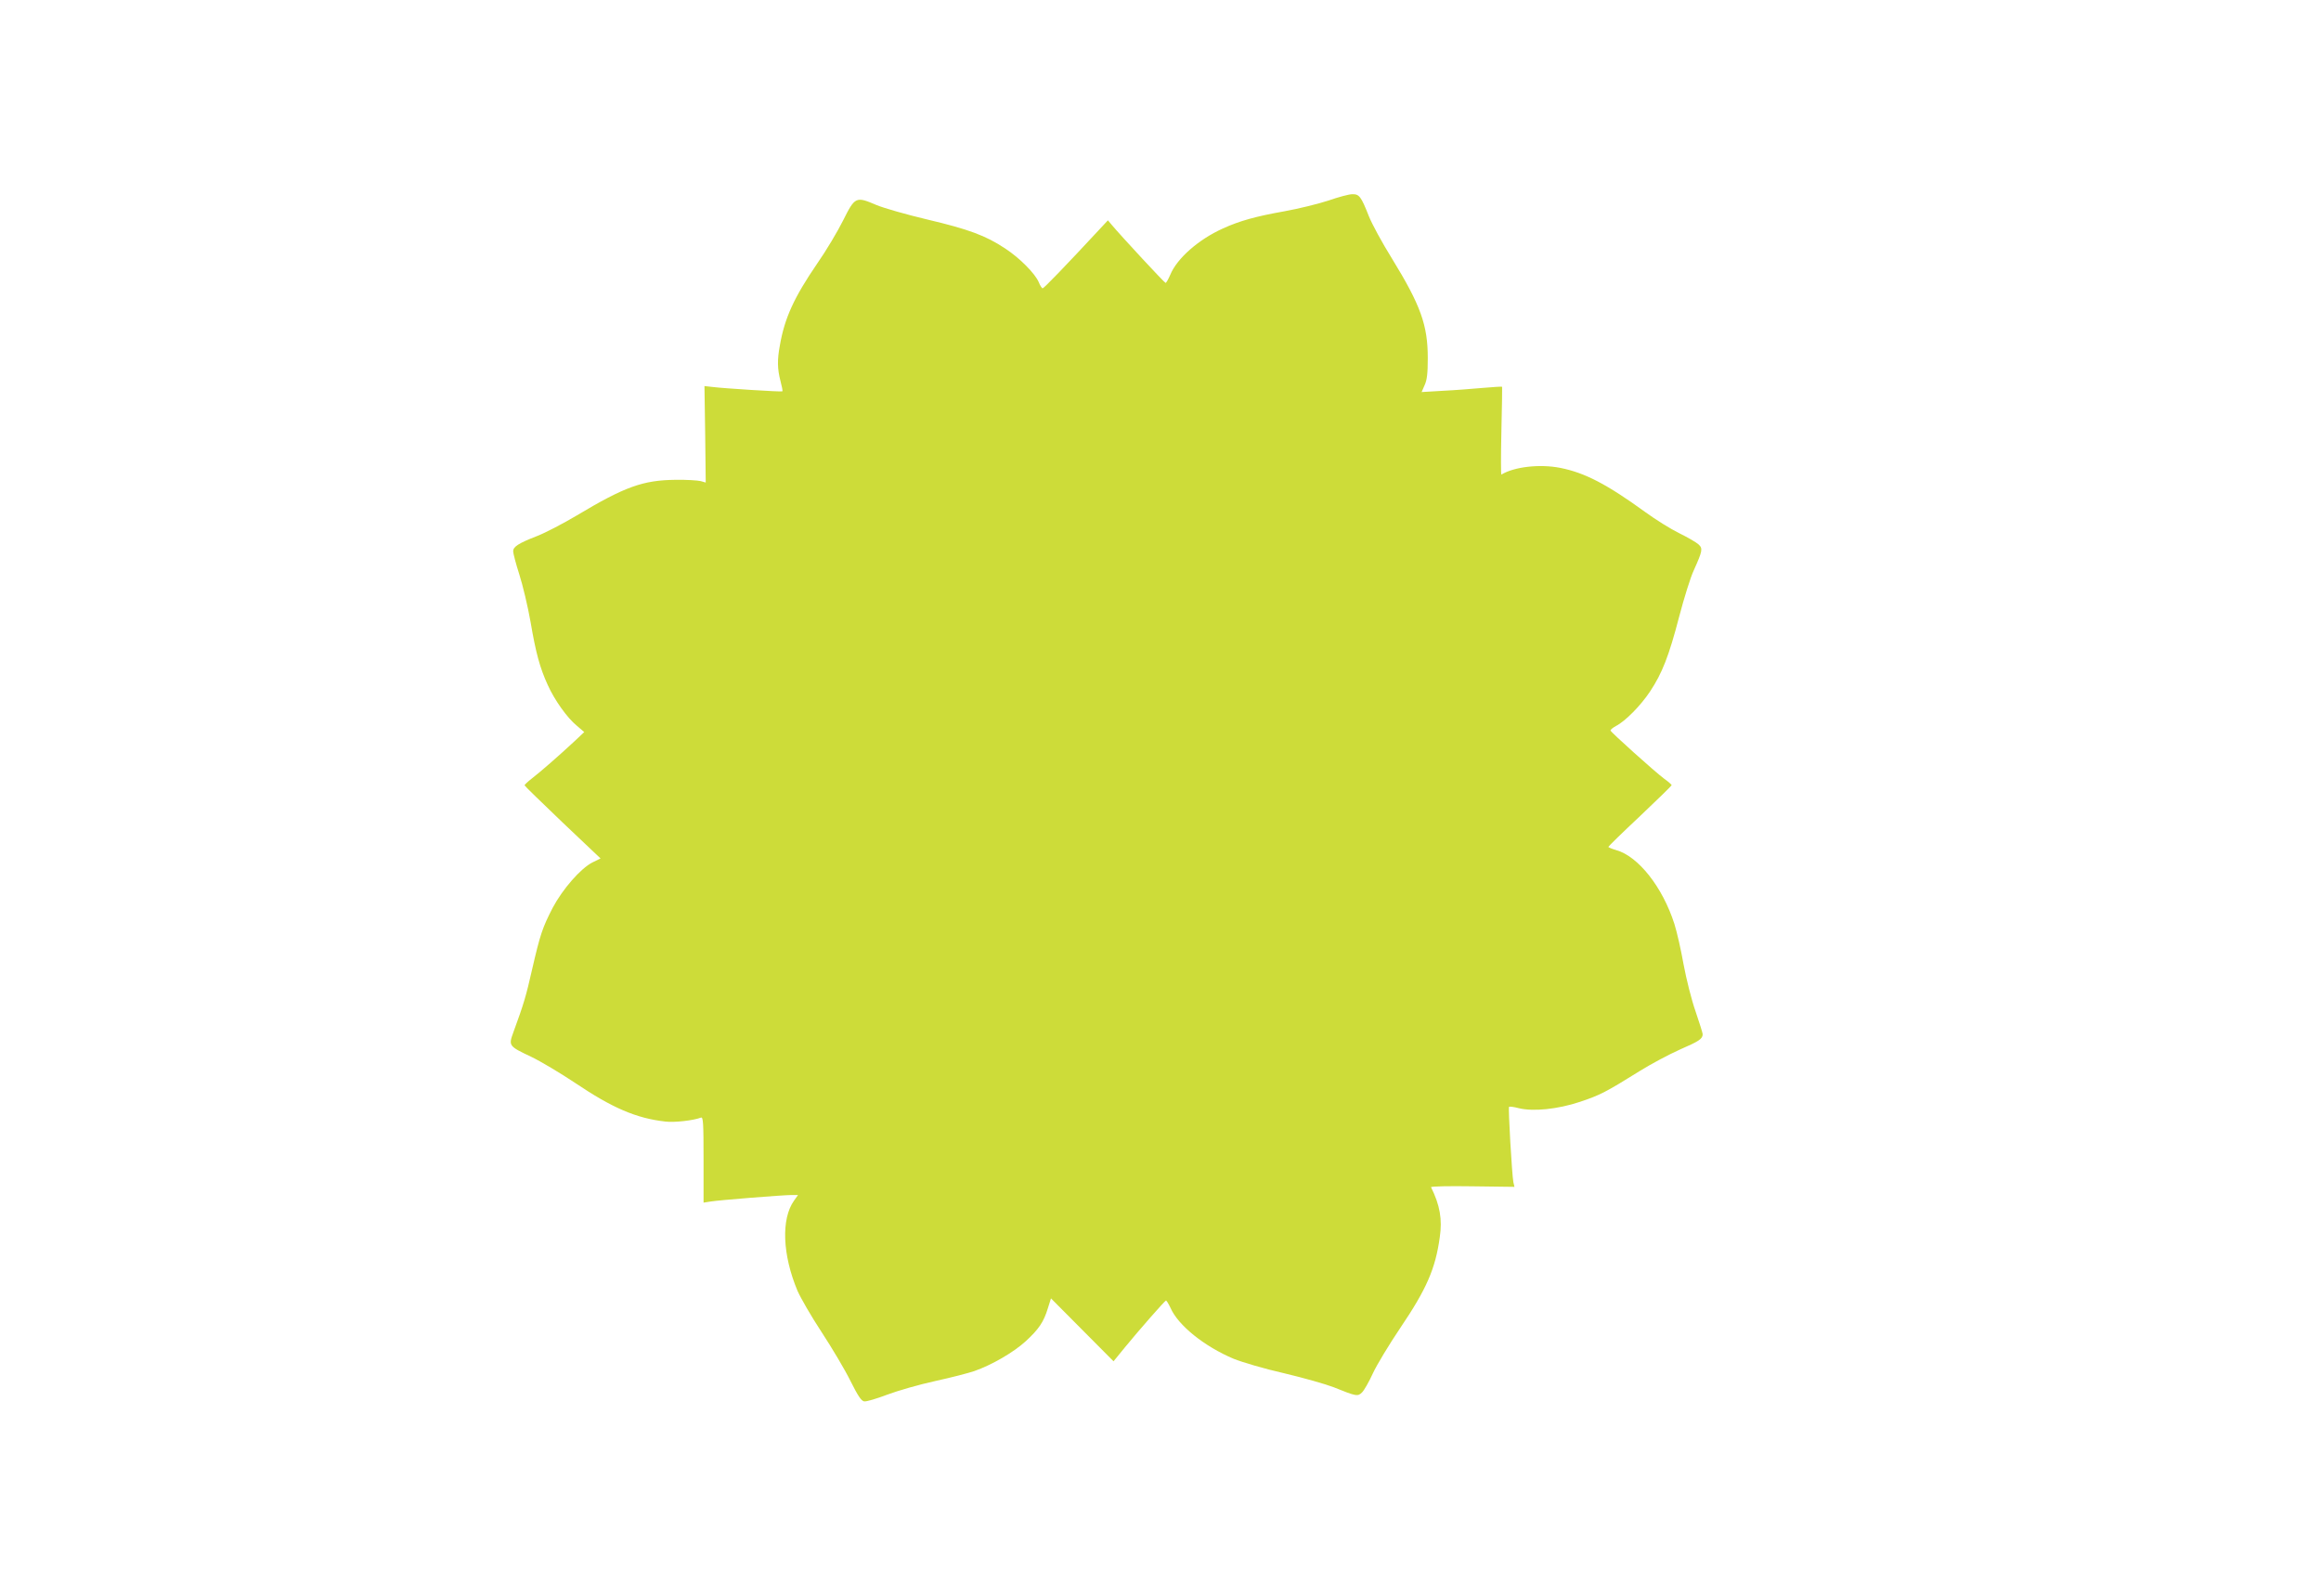 <?xml version="1.0" standalone="no"?>
<!DOCTYPE svg PUBLIC "-//W3C//DTD SVG 20010904//EN"
 "http://www.w3.org/TR/2001/REC-SVG-20010904/DTD/svg10.dtd">
<svg version="1.0" xmlns="http://www.w3.org/2000/svg"
 width="1280pt" height="880pt" viewBox="0 0 1280 880"
 preserveAspectRatio="xMidYMid meet">
<g transform="translate(0,880) scale(0.1,-0.1)"
fill="#cddc39" stroke="none">
<path d="M7326 7694 c-55 -18 -164 -45 -242 -59 -158 -28 -248 -53 -340 -95
-135 -61 -253 -165 -290 -255 -11 -25 -22 -45 -26 -45 -6 0 -244 257 -297 320
l-21 25 -42 -45 c-194 -209 -311 -330 -318 -330 -4 0 -14 15 -21 33 -20 48
-105 134 -186 187 -107 71 -202 106 -431 160 -114 27 -240 63 -280 80 -112 48
-117 45 -182 -85 -30 -60 -94 -168 -143 -238 -128 -187 -180 -301 -206 -451
-15 -80 -14 -131 3 -196 8 -30 13 -56 11 -58 -3 -4 -322 16 -385 24 l-45 5 4
-266 3 -266 -28 8 c-16 4 -78 8 -139 7 -178 -2 -278 -37 -545 -197 -74 -44
-172 -95 -218 -113 -103 -40 -132 -59 -132 -84 0 -11 15 -69 34 -128 19 -59
47 -177 62 -262 29 -170 51 -252 95 -348 37 -82 107 -181 160 -224 l41 -35
-53 -50 c-85 -79 -190 -171 -236 -206 -23 -18 -41 -35 -40 -38 1 -4 96 -96
210 -205 l209 -198 -45 -22 c-66 -34 -164 -147 -219 -250 -57 -111 -69 -147
-114 -342 -33 -145 -44 -184 -103 -345 -27 -74 -26 -76 99 -135 52 -25 161
-90 242 -144 205 -138 337 -195 498 -213 49 -6 155 6 196 22 12 4 14 -30 14
-232 l0 -237 38 6 c47 8 402 36 448 36 l35 0 -22 -31 c-72 -101 -64 -299 19
-497 16 -37 75 -140 133 -228 57 -87 129 -208 159 -269 41 -82 60 -111 76
-113 12 -2 69 15 127 37 58 22 177 56 264 75 87 19 184 44 216 55 97 34 216
103 283 164 73 67 100 107 123 183 l17 54 173 -174 172 -173 62 76 c77 94 218
255 227 259 3 1 14 -17 25 -40 42 -97 187 -213 348 -281 47 -19 172 -56 279
-80 106 -25 229 -60 273 -77 126 -51 133 -52 157 -28 11 11 38 58 59 104 21
46 90 160 152 252 144 213 193 325 217 498 15 100 1 178 -48 277 -2 5 100 7
228 5 l232 -3 -6 26 c-8 42 -29 409 -24 415 3 3 27 0 53 -7 80 -20 216 -6 339
35 110 37 140 52 331 171 61 38 159 90 219 117 106 46 126 59 126 85 0 6 -18
63 -39 125 -22 62 -51 178 -66 258 -14 80 -37 181 -51 225 -65 203 -199 373
-321 407 -24 7 -43 15 -43 18 0 3 79 80 175 170 96 91 174 167 174 170 0 3
-19 20 -43 37 -52 39 -290 253 -294 264 -2 4 11 15 29 25 53 27 138 114 189
191 67 101 104 196 160 411 27 103 63 219 81 257 48 107 51 120 26 143 -12 11
-60 39 -107 62 -47 23 -130 75 -185 115 -215 156 -335 218 -471 245 -113 22
-253 6 -324 -37 -3 -2 -3 106 0 239 3 134 5 244 4 245 0 2 -47 -1 -105 -6 -57
-5 -157 -13 -221 -16 l-118 -7 17 39 c13 28 17 66 17 148 0 182 -39 291 -198
550 -53 85 -110 190 -127 233 -43 109 -53 122 -92 121 -17 0 -77 -16 -131 -35z"/>
</g>
</svg>
